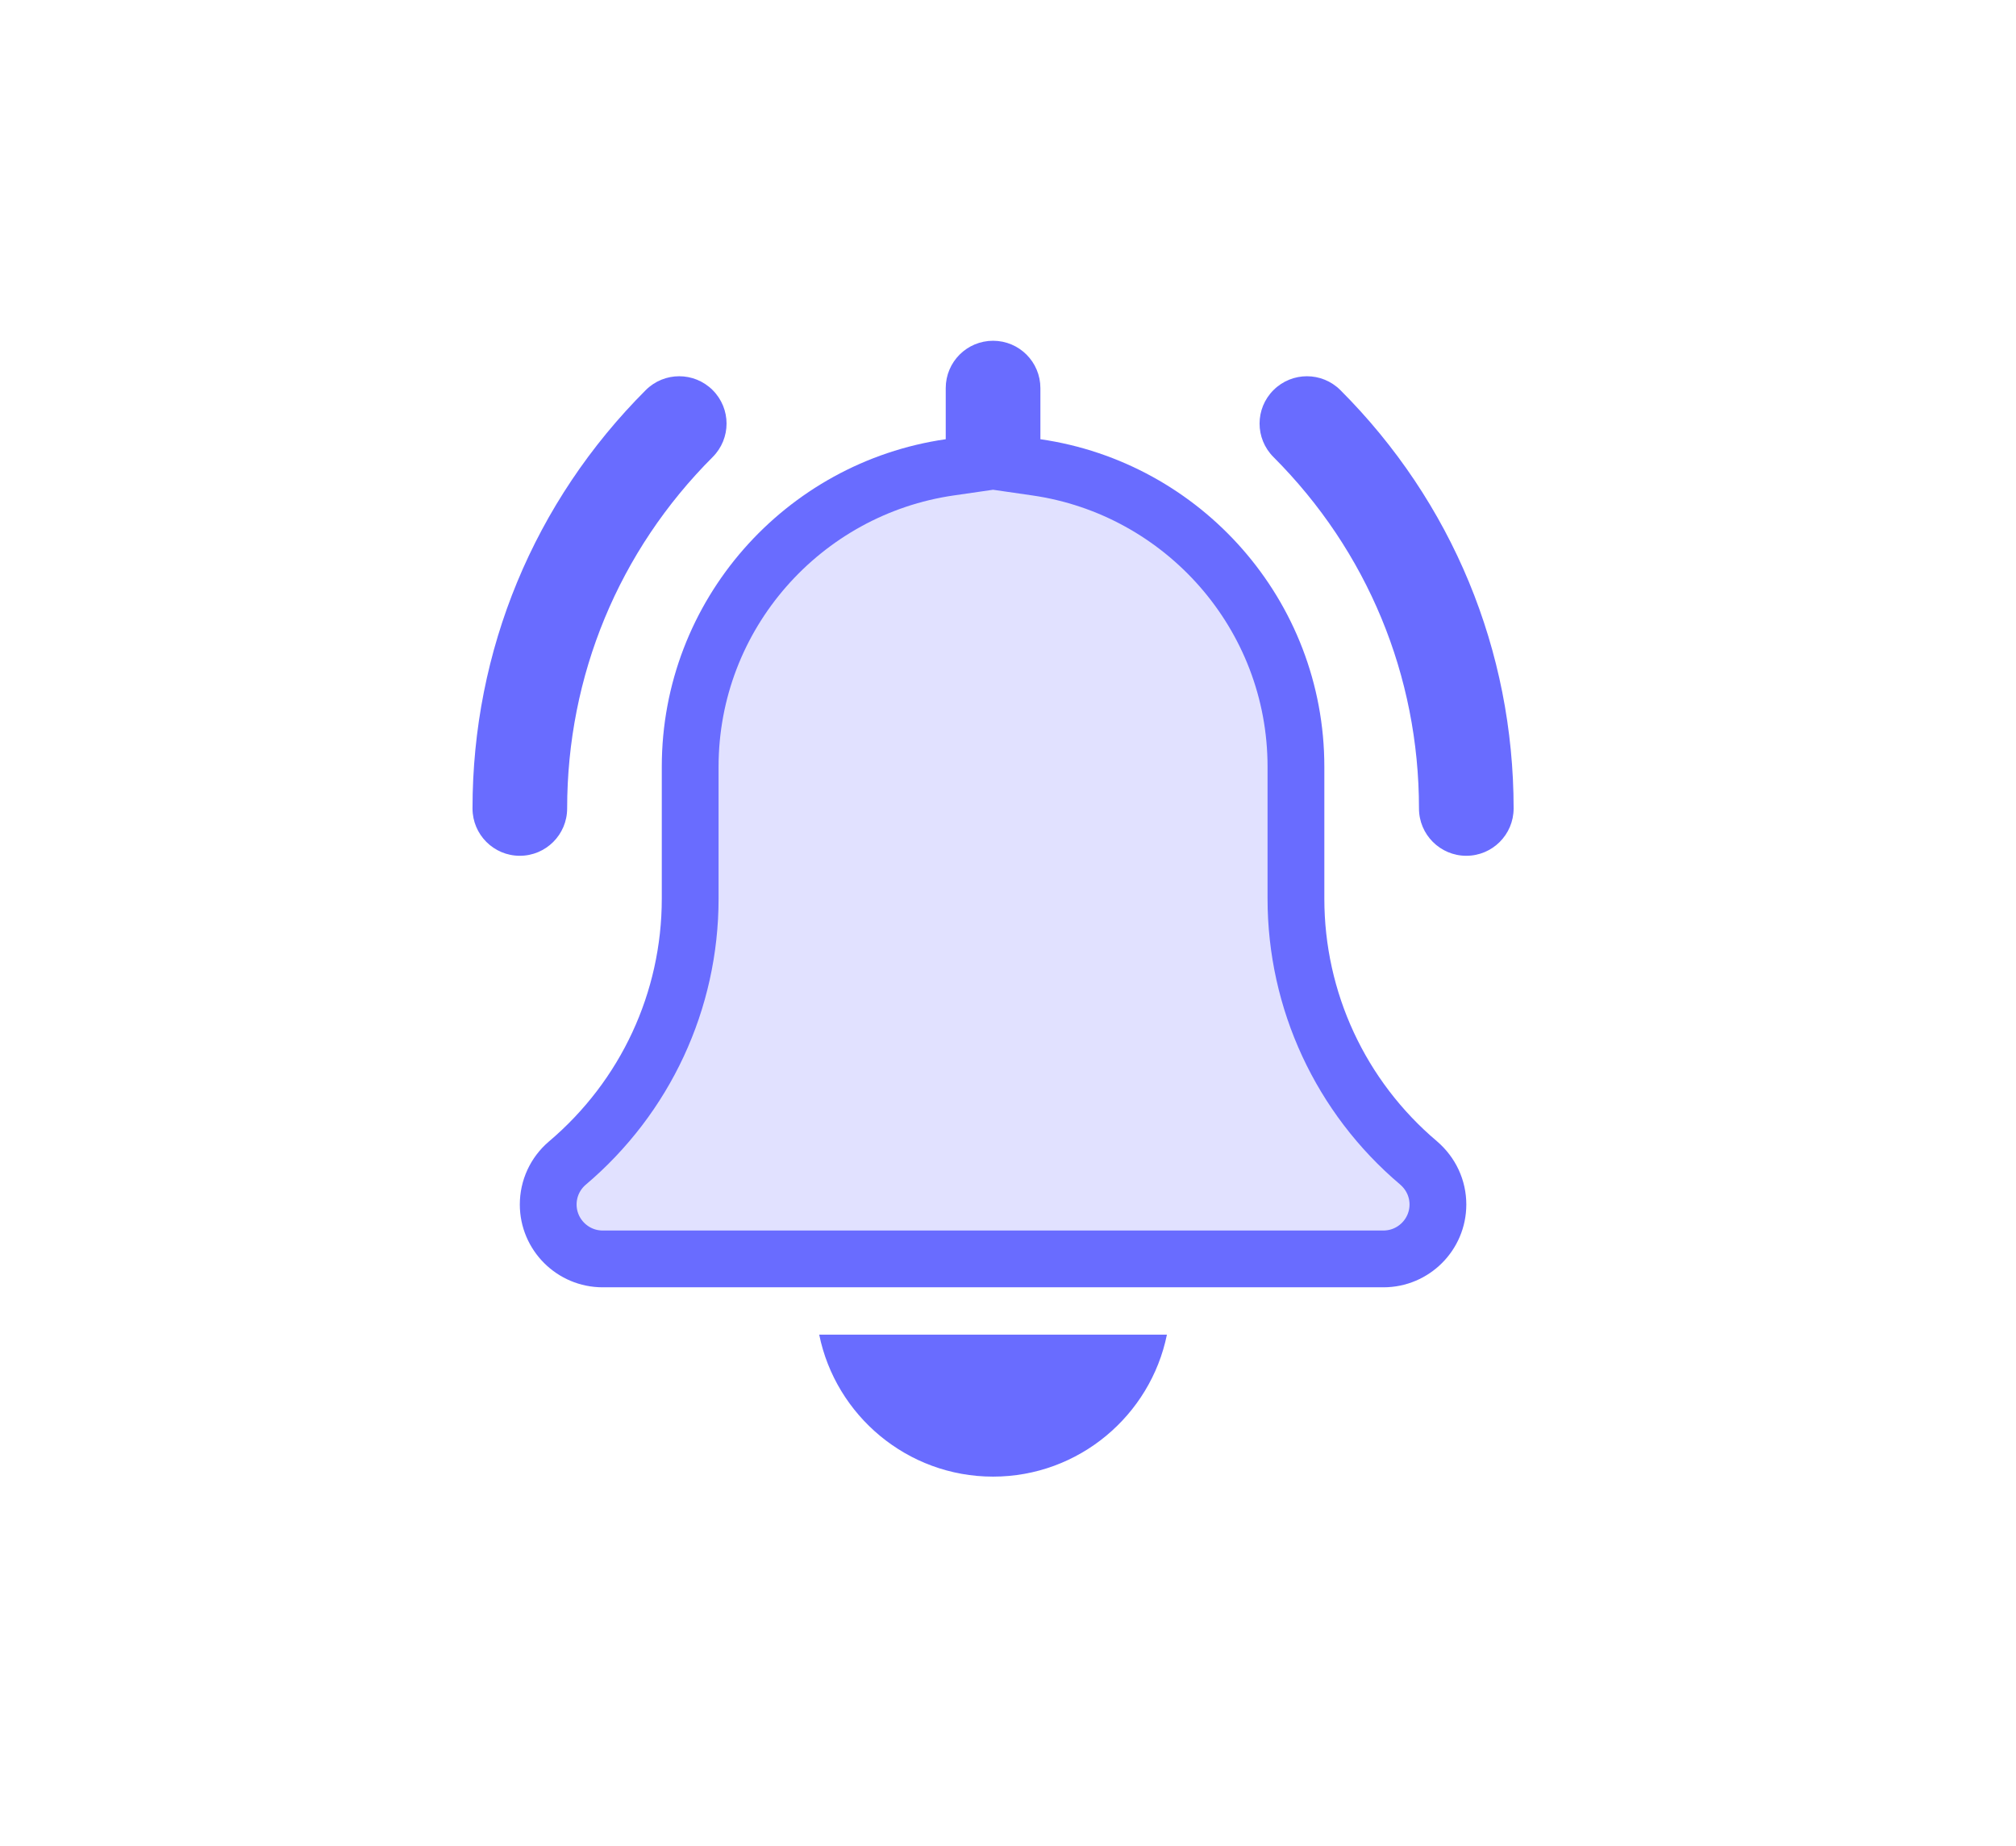 <svg width="71" height="65" viewBox="0 0 71 65" fill="none" xmlns="http://www.w3.org/2000/svg">
<g clip-path="url(#clip0_1_5)">
<path d="M51.641 30.137C50.721 30.137 49.974 29.39 49.974 28.47C49.974 23.795 48.154 19.402 44.849 16.095C44.197 15.443 44.197 14.39 44.849 13.738C45.501 13.087 46.554 13.087 47.206 13.738C51.141 17.673 53.307 22.905 53.307 28.47C53.307 29.39 52.561 30.137 51.641 30.137Z" fill="#696CFF"/>
<path d="M18.307 30.137C17.387 30.137 16.641 29.39 16.641 28.47C16.641 22.905 18.807 17.673 22.742 13.738C23.394 13.087 24.447 13.087 25.099 13.738C25.751 14.39 25.751 15.443 25.099 16.095C21.794 19.4 19.974 23.795 19.974 28.47C19.974 29.39 19.227 30.137 18.307 30.137Z" fill="#696CFF"/>
<path d="M35.641 15.467V16.333L36.498 16.457C41.659 17.2 45.641 21.642 45.641 27V31.647C45.641 35.238 47.214 38.63 49.957 40.95C50.401 41.331 50.641 41.86 50.641 42.417C50.641 43.473 49.78 44.333 48.724 44.333H21.224C20.168 44.333 19.307 43.473 19.307 42.417C19.307 41.857 19.55 41.328 19.976 40.963C22.733 38.631 24.307 35.239 24.307 31.647V27C24.307 21.642 28.287 17.2 33.45 16.457L34.307 16.333V15.467V13.667C34.307 13.298 34.605 13 34.974 13C35.342 13 35.641 13.298 35.641 13.667V15.467Z" fill="#696CFF" fill-opacity="0.2" stroke="#696CFF" stroke-width="2"/>
<path d="M34.974 52C37.992 52 40.517 49.848 41.097 47H28.851C29.43 49.848 31.956 52 34.974 52Z" fill="#696CFF"/>
</g>
<defs>
<clipPath id="clip0_1_5">
<rect width="40" height="40" fill="white" transform="translate(15 12)"/>
</clipPath>
</defs>
</svg>
